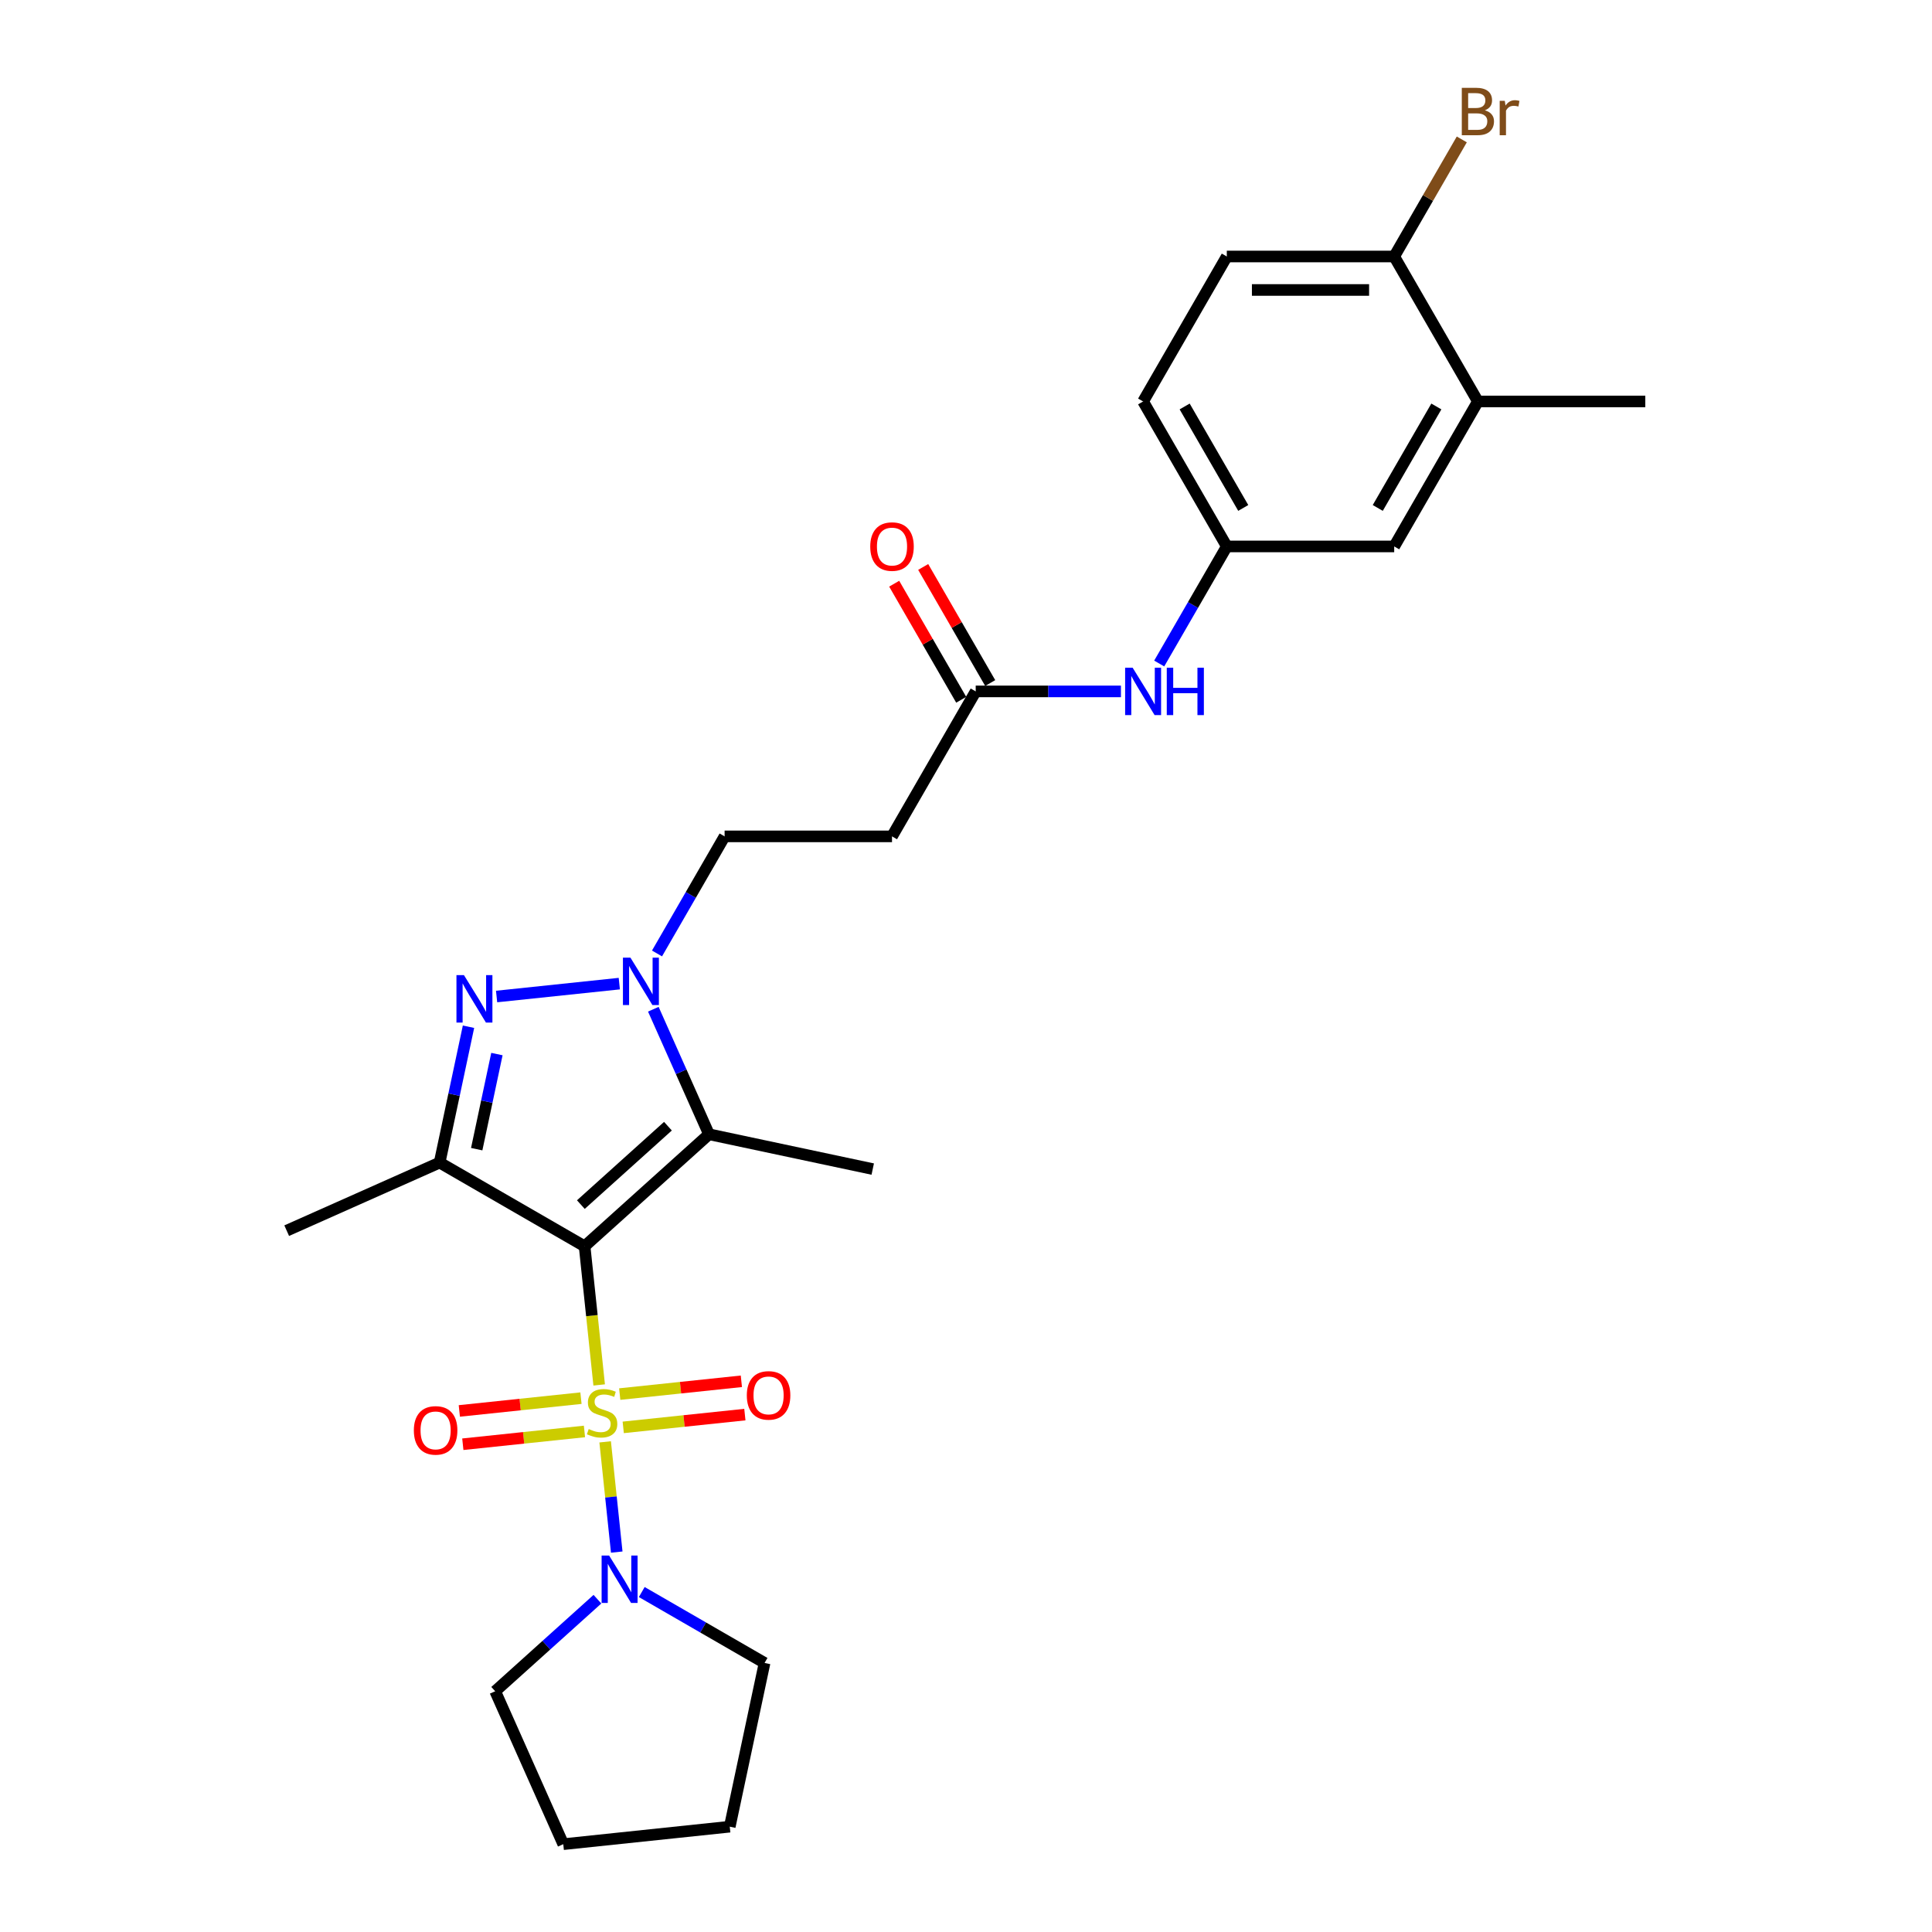 <?xml version='1.0' encoding='iso-8859-1'?>
<svg version='1.1' baseProfile='full'
              xmlns='http://www.w3.org/2000/svg'
                      xmlns:rdkit='http://www.rdkit.org/xml'
                      xmlns:xlink='http://www.w3.org/1999/xlink'
                  xml:space='preserve'
width='1000px' height='1000px' viewBox='0 0 1000 1000'>
<!-- END OF HEADER -->
<rect style='opacity:1.0;fill:#FFFFFF;stroke:none' width='1000' height='1000' x='0' y='0'> </rect>
<path class='bond-0' d='M 310.13,716.844 L 306.358,680.959' style='fill:none;fill-rule:evenodd;stroke:#CCCC00;stroke-width:6px;stroke-linecap:butt;stroke-linejoin:miter;stroke-opacity:1' />
<path class='bond-0' d='M 306.358,680.959 L 302.587,645.074' style='fill:none;fill-rule:evenodd;stroke:#000000;stroke-width:6px;stroke-linecap:butt;stroke-linejoin:miter;stroke-opacity:1' />
<path class='bond-5' d='M 313.226,746.303 L 316.225,774.831' style='fill:none;fill-rule:evenodd;stroke:#CCCC00;stroke-width:6px;stroke-linecap:butt;stroke-linejoin:miter;stroke-opacity:1' />
<path class='bond-5' d='M 316.225,774.831 L 319.223,803.358' style='fill:none;fill-rule:evenodd;stroke:#0000FF;stroke-width:6px;stroke-linecap:butt;stroke-linejoin:miter;stroke-opacity:1' />
<path class='bond-6' d='M 300.704,723.682 L 269.225,726.991' style='fill:none;fill-rule:evenodd;stroke:#CCCC00;stroke-width:6px;stroke-linecap:butt;stroke-linejoin:miter;stroke-opacity:1' />
<path class='bond-6' d='M 269.225,726.991 L 237.745,730.299' style='fill:none;fill-rule:evenodd;stroke:#FF0000;stroke-width:6px;stroke-linecap:butt;stroke-linejoin:miter;stroke-opacity:1' />
<path class='bond-6' d='M 302.516,740.916 L 271.036,744.225' style='fill:none;fill-rule:evenodd;stroke:#CCCC00;stroke-width:6px;stroke-linecap:butt;stroke-linejoin:miter;stroke-opacity:1' />
<path class='bond-6' d='M 271.036,744.225 L 239.557,747.533' style='fill:none;fill-rule:evenodd;stroke:#FF0000;stroke-width:6px;stroke-linecap:butt;stroke-linejoin:miter;stroke-opacity:1' />
<path class='bond-7' d='M 322.583,738.807 L 354.062,735.498' style='fill:none;fill-rule:evenodd;stroke:#CCCC00;stroke-width:6px;stroke-linecap:butt;stroke-linejoin:miter;stroke-opacity:1' />
<path class='bond-7' d='M 354.062,735.498 L 385.542,732.19' style='fill:none;fill-rule:evenodd;stroke:#FF0000;stroke-width:6px;stroke-linecap:butt;stroke-linejoin:miter;stroke-opacity:1' />
<path class='bond-7' d='M 320.771,721.573 L 352.251,718.264' style='fill:none;fill-rule:evenodd;stroke:#CCCC00;stroke-width:6px;stroke-linecap:butt;stroke-linejoin:miter;stroke-opacity:1' />
<path class='bond-7' d='M 352.251,718.264 L 383.73,714.956' style='fill:none;fill-rule:evenodd;stroke:#FF0000;stroke-width:6px;stroke-linecap:butt;stroke-linejoin:miter;stroke-opacity:1' />
<path class='bond-1' d='M 302.587,645.074 L 227.55,601.752' style='fill:none;fill-rule:evenodd;stroke:#000000;stroke-width:6px;stroke-linecap:butt;stroke-linejoin:miter;stroke-opacity:1' />
<path class='bond-2' d='M 302.587,645.074 L 366.976,587.097' style='fill:none;fill-rule:evenodd;stroke:#000000;stroke-width:6px;stroke-linecap:butt;stroke-linejoin:miter;stroke-opacity:1' />
<path class='bond-2' d='M 300.65,623.5 L 345.723,582.916' style='fill:none;fill-rule:evenodd;stroke:#000000;stroke-width:6px;stroke-linecap:butt;stroke-linejoin:miter;stroke-opacity:1' />
<path class='bond-3' d='M 227.55,601.752 L 235.023,566.594' style='fill:none;fill-rule:evenodd;stroke:#000000;stroke-width:6px;stroke-linecap:butt;stroke-linejoin:miter;stroke-opacity:1' />
<path class='bond-3' d='M 235.023,566.594 L 242.496,531.435' style='fill:none;fill-rule:evenodd;stroke:#0000FF;stroke-width:6px;stroke-linecap:butt;stroke-linejoin:miter;stroke-opacity:1' />
<path class='bond-3' d='M 246.742,594.807 L 251.973,570.196' style='fill:none;fill-rule:evenodd;stroke:#000000;stroke-width:6px;stroke-linecap:butt;stroke-linejoin:miter;stroke-opacity:1' />
<path class='bond-3' d='M 251.973,570.196 L 257.205,545.586' style='fill:none;fill-rule:evenodd;stroke:#0000FF;stroke-width:6px;stroke-linecap:butt;stroke-linejoin:miter;stroke-opacity:1' />
<path class='bond-18' d='M 227.55,601.752 L 148.396,636.993' style='fill:none;fill-rule:evenodd;stroke:#000000;stroke-width:6px;stroke-linecap:butt;stroke-linejoin:miter;stroke-opacity:1' />
<path class='bond-4' d='M 366.976,587.097 L 352.569,554.738' style='fill:none;fill-rule:evenodd;stroke:#000000;stroke-width:6px;stroke-linecap:butt;stroke-linejoin:miter;stroke-opacity:1' />
<path class='bond-4' d='M 352.569,554.738 L 338.162,522.378' style='fill:none;fill-rule:evenodd;stroke:#0000FF;stroke-width:6px;stroke-linecap:butt;stroke-linejoin:miter;stroke-opacity:1' />
<path class='bond-19' d='M 366.976,587.097 L 451.728,605.112' style='fill:none;fill-rule:evenodd;stroke:#000000;stroke-width:6px;stroke-linecap:butt;stroke-linejoin:miter;stroke-opacity:1' />
<path class='bond-28' d='M 257.036,515.795 L 320.551,509.119' style='fill:none;fill-rule:evenodd;stroke:#0000FF;stroke-width:6px;stroke-linecap:butt;stroke-linejoin:miter;stroke-opacity:1' />
<path class='bond-9' d='M 340.069,493.508 L 357.563,463.208' style='fill:none;fill-rule:evenodd;stroke:#0000FF;stroke-width:6px;stroke-linecap:butt;stroke-linejoin:miter;stroke-opacity:1' />
<path class='bond-9' d='M 357.563,463.208 L 375.057,432.907' style='fill:none;fill-rule:evenodd;stroke:#000000;stroke-width:6px;stroke-linecap:butt;stroke-linejoin:miter;stroke-opacity:1' />
<path class='bond-22' d='M 332.172,824.038 L 363.955,842.388' style='fill:none;fill-rule:evenodd;stroke:#0000FF;stroke-width:6px;stroke-linecap:butt;stroke-linejoin:miter;stroke-opacity:1' />
<path class='bond-22' d='M 363.955,842.388 L 395.737,860.737' style='fill:none;fill-rule:evenodd;stroke:#000000;stroke-width:6px;stroke-linecap:butt;stroke-linejoin:miter;stroke-opacity:1' />
<path class='bond-23' d='M 309.229,827.744 L 282.77,851.568' style='fill:none;fill-rule:evenodd;stroke:#0000FF;stroke-width:6px;stroke-linecap:butt;stroke-linejoin:miter;stroke-opacity:1' />
<path class='bond-23' d='M 282.77,851.568 L 256.311,875.391' style='fill:none;fill-rule:evenodd;stroke:#000000;stroke-width:6px;stroke-linecap:butt;stroke-linejoin:miter;stroke-opacity:1' />
<path class='bond-8' d='M 505.024,357.87 L 461.702,432.907' style='fill:none;fill-rule:evenodd;stroke:#000000;stroke-width:6px;stroke-linecap:butt;stroke-linejoin:miter;stroke-opacity:1' />
<path class='bond-11' d='M 505.024,357.87 L 542.611,357.87' style='fill:none;fill-rule:evenodd;stroke:#000000;stroke-width:6px;stroke-linecap:butt;stroke-linejoin:miter;stroke-opacity:1' />
<path class='bond-11' d='M 542.611,357.87 L 580.198,357.87' style='fill:none;fill-rule:evenodd;stroke:#0000FF;stroke-width:6px;stroke-linecap:butt;stroke-linejoin:miter;stroke-opacity:1' />
<path class='bond-16' d='M 512.528,353.538 L 495.184,323.497' style='fill:none;fill-rule:evenodd;stroke:#000000;stroke-width:6px;stroke-linecap:butt;stroke-linejoin:miter;stroke-opacity:1' />
<path class='bond-16' d='M 495.184,323.497 L 477.84,293.456' style='fill:none;fill-rule:evenodd;stroke:#FF0000;stroke-width:6px;stroke-linecap:butt;stroke-linejoin:miter;stroke-opacity:1' />
<path class='bond-16' d='M 497.521,362.202 L 480.177,332.161' style='fill:none;fill-rule:evenodd;stroke:#000000;stroke-width:6px;stroke-linecap:butt;stroke-linejoin:miter;stroke-opacity:1' />
<path class='bond-16' d='M 480.177,332.161 L 462.833,302.121' style='fill:none;fill-rule:evenodd;stroke:#FF0000;stroke-width:6px;stroke-linecap:butt;stroke-linejoin:miter;stroke-opacity:1' />
<path class='bond-10' d='M 375.057,432.907 L 461.702,432.907' style='fill:none;fill-rule:evenodd;stroke:#000000;stroke-width:6px;stroke-linecap:butt;stroke-linejoin:miter;stroke-opacity:1' />
<path class='bond-14' d='M 600.003,343.435 L 617.498,313.134' style='fill:none;fill-rule:evenodd;stroke:#0000FF;stroke-width:6px;stroke-linecap:butt;stroke-linejoin:miter;stroke-opacity:1' />
<path class='bond-14' d='M 617.498,313.134 L 634.992,282.833' style='fill:none;fill-rule:evenodd;stroke:#000000;stroke-width:6px;stroke-linecap:butt;stroke-linejoin:miter;stroke-opacity:1' />
<path class='bond-12' d='M 764.959,207.797 L 721.637,282.833' style='fill:none;fill-rule:evenodd;stroke:#000000;stroke-width:6px;stroke-linecap:butt;stroke-linejoin:miter;stroke-opacity:1' />
<path class='bond-12' d='M 743.453,210.388 L 713.128,262.913' style='fill:none;fill-rule:evenodd;stroke:#000000;stroke-width:6px;stroke-linecap:butt;stroke-linejoin:miter;stroke-opacity:1' />
<path class='bond-24' d='M 764.959,207.797 L 851.604,207.797' style='fill:none;fill-rule:evenodd;stroke:#000000;stroke-width:6px;stroke-linecap:butt;stroke-linejoin:miter;stroke-opacity:1' />
<path class='bond-29' d='M 764.959,207.797 L 721.637,132.76' style='fill:none;fill-rule:evenodd;stroke:#000000;stroke-width:6px;stroke-linecap:butt;stroke-linejoin:miter;stroke-opacity:1' />
<path class='bond-13' d='M 721.637,132.76 L 634.992,132.76' style='fill:none;fill-rule:evenodd;stroke:#000000;stroke-width:6px;stroke-linecap:butt;stroke-linejoin:miter;stroke-opacity:1' />
<path class='bond-13' d='M 708.64,150.089 L 647.989,150.089' style='fill:none;fill-rule:evenodd;stroke:#000000;stroke-width:6px;stroke-linecap:butt;stroke-linejoin:miter;stroke-opacity:1' />
<path class='bond-21' d='M 721.637,132.76 L 739.131,102.459' style='fill:none;fill-rule:evenodd;stroke:#000000;stroke-width:6px;stroke-linecap:butt;stroke-linejoin:miter;stroke-opacity:1' />
<path class='bond-21' d='M 739.131,102.459 L 756.625,72.159' style='fill:none;fill-rule:evenodd;stroke:#7F4C19;stroke-width:6px;stroke-linecap:butt;stroke-linejoin:miter;stroke-opacity:1' />
<path class='bond-15' d='M 634.992,282.833 L 721.637,282.833' style='fill:none;fill-rule:evenodd;stroke:#000000;stroke-width:6px;stroke-linecap:butt;stroke-linejoin:miter;stroke-opacity:1' />
<path class='bond-20' d='M 634.992,282.833 L 591.669,207.797' style='fill:none;fill-rule:evenodd;stroke:#000000;stroke-width:6px;stroke-linecap:butt;stroke-linejoin:miter;stroke-opacity:1' />
<path class='bond-20' d='M 643.501,262.913 L 613.175,210.388' style='fill:none;fill-rule:evenodd;stroke:#000000;stroke-width:6px;stroke-linecap:butt;stroke-linejoin:miter;stroke-opacity:1' />
<path class='bond-17' d='M 634.992,132.76 L 591.669,207.797' style='fill:none;fill-rule:evenodd;stroke:#000000;stroke-width:6px;stroke-linecap:butt;stroke-linejoin:miter;stroke-opacity:1' />
<path class='bond-26' d='M 395.737,860.737 L 377.723,945.489' style='fill:none;fill-rule:evenodd;stroke:#000000;stroke-width:6px;stroke-linecap:butt;stroke-linejoin:miter;stroke-opacity:1' />
<path class='bond-25' d='M 256.311,875.391 L 291.552,954.545' style='fill:none;fill-rule:evenodd;stroke:#000000;stroke-width:6px;stroke-linecap:butt;stroke-linejoin:miter;stroke-opacity:1' />
<path class='bond-27' d='M 291.552,954.545 L 377.723,945.489' style='fill:none;fill-rule:evenodd;stroke:#000000;stroke-width:6px;stroke-linecap:butt;stroke-linejoin:miter;stroke-opacity:1' />
<path  class='atom-0' d='M 304.712 739.666
Q 304.989 739.77, 306.133 740.256
Q 307.277 740.741, 308.524 741.053
Q 309.807 741.33, 311.054 741.33
Q 313.376 741.33, 314.728 740.221
Q 316.08 739.077, 316.08 737.102
Q 316.08 735.75, 315.387 734.918
Q 314.728 734.086, 313.688 733.636
Q 312.649 733.185, 310.916 732.665
Q 308.732 732.007, 307.415 731.383
Q 306.133 730.759, 305.197 729.442
Q 304.296 728.125, 304.296 725.907
Q 304.296 722.823, 306.376 720.916
Q 308.49 719.01, 312.649 719.01
Q 315.491 719.01, 318.714 720.362
L 317.917 723.031
Q 314.971 721.817, 312.753 721.817
Q 310.361 721.817, 309.044 722.823
Q 307.727 723.793, 307.762 725.491
Q 307.762 726.808, 308.42 727.605
Q 309.114 728.403, 310.084 728.853
Q 311.089 729.304, 312.753 729.823
Q 314.971 730.517, 316.288 731.21
Q 317.605 731.903, 318.54 733.324
Q 319.511 734.71, 319.511 737.102
Q 319.511 740.498, 317.223 742.335
Q 314.971 744.137, 311.193 744.137
Q 309.01 744.137, 307.346 743.652
Q 305.717 743.201, 303.776 742.404
L 304.712 739.666
' fill='#CCCC00'/>
<path  class='atom-4' d='M 240.141 504.731
L 248.181 517.728
Q 248.978 519.01, 250.261 521.333
Q 251.543 523.655, 251.612 523.793
L 251.612 504.731
L 254.87 504.731
L 254.87 529.269
L 251.508 529.269
L 242.879 515.059
Q 241.873 513.396, 240.799 511.49
Q 239.759 509.584, 239.447 508.994
L 239.447 529.269
L 236.259 529.269
L 236.259 504.731
L 240.141 504.731
' fill='#0000FF'/>
<path  class='atom-5' d='M 326.311 495.675
L 334.351 508.671
Q 335.149 509.954, 336.431 512.276
Q 337.713 514.598, 337.783 514.736
L 337.783 495.675
L 341.04 495.675
L 341.04 520.212
L 337.679 520.212
L 329.049 506.003
Q 328.044 504.339, 326.969 502.433
Q 325.93 500.527, 325.618 499.937
L 325.618 520.212
L 322.429 520.212
L 322.429 495.675
L 326.311 495.675
' fill='#0000FF'/>
<path  class='atom-6' d='M 315.276 805.146
L 323.317 818.142
Q 324.114 819.425, 325.397 821.747
Q 326.679 824.069, 326.748 824.208
L 326.748 805.146
L 330.006 805.146
L 330.006 829.684
L 326.644 829.684
L 318.014 815.474
Q 317.009 813.81, 315.935 811.904
Q 314.895 809.998, 314.583 809.409
L 314.583 829.684
L 311.395 829.684
L 311.395 805.146
L 315.276 805.146
' fill='#0000FF'/>
<path  class='atom-7' d='M 214.209 740.371
Q 214.209 734.479, 217.121 731.186
Q 220.032 727.894, 225.473 727.894
Q 230.915 727.894, 233.826 731.186
Q 236.737 734.479, 236.737 740.371
Q 236.737 746.332, 233.791 749.728
Q 230.845 753.09, 225.473 753.09
Q 220.067 753.09, 217.121 749.728
Q 214.209 746.366, 214.209 740.371
M 225.473 750.317
Q 229.216 750.317, 231.227 747.822
Q 233.271 745.292, 233.271 740.371
Q 233.271 735.553, 231.227 733.127
Q 229.216 730.666, 225.473 730.666
Q 221.73 730.666, 219.685 733.092
Q 217.675 735.519, 217.675 740.371
Q 217.675 745.327, 219.685 747.822
Q 221.73 750.317, 225.473 750.317
' fill='#FF0000'/>
<path  class='atom-8' d='M 386.55 722.257
Q 386.55 716.365, 389.461 713.073
Q 392.372 709.78, 397.814 709.78
Q 403.255 709.78, 406.166 713.073
Q 409.078 716.365, 409.078 722.257
Q 409.078 728.218, 406.132 731.615
Q 403.186 734.976, 397.814 734.976
Q 392.407 734.976, 389.461 731.615
Q 386.55 728.253, 386.55 722.257
M 397.814 732.204
Q 401.557 732.204, 403.567 729.708
Q 405.612 727.178, 405.612 722.257
Q 405.612 717.439, 403.567 715.013
Q 401.557 712.553, 397.814 712.553
Q 394.071 712.553, 392.026 714.979
Q 390.016 717.405, 390.016 722.257
Q 390.016 727.213, 392.026 729.708
Q 394.071 732.204, 397.814 732.204
' fill='#FF0000'/>
<path  class='atom-12' d='M 586.245 345.601
L 594.286 358.598
Q 595.083 359.88, 596.366 362.202
Q 597.648 364.524, 597.717 364.663
L 597.717 345.601
L 600.975 345.601
L 600.975 370.139
L 597.613 370.139
L 588.983 355.929
Q 587.978 354.266, 586.904 352.36
Q 585.864 350.453, 585.552 349.864
L 585.552 370.139
L 582.364 370.139
L 582.364 345.601
L 586.245 345.601
' fill='#0000FF'/>
<path  class='atom-12' d='M 603.921 345.601
L 607.248 345.601
L 607.248 356.033
L 619.794 356.033
L 619.794 345.601
L 623.121 345.601
L 623.121 370.139
L 619.794 370.139
L 619.794 358.806
L 607.248 358.806
L 607.248 370.139
L 603.921 370.139
L 603.921 345.601
' fill='#0000FF'/>
<path  class='atom-17' d='M 450.438 282.903
Q 450.438 277.011, 453.349 273.718
Q 456.261 270.426, 461.702 270.426
Q 467.143 270.426, 470.055 273.718
Q 472.966 277.011, 472.966 282.903
Q 472.966 288.864, 470.02 292.26
Q 467.074 295.622, 461.702 295.622
Q 456.295 295.622, 453.349 292.26
Q 450.438 288.899, 450.438 282.903
M 461.702 292.85
Q 465.445 292.85, 467.455 290.354
Q 469.5 287.824, 469.5 282.903
Q 469.5 278.085, 467.455 275.659
Q 465.445 273.199, 461.702 273.199
Q 457.959 273.199, 455.914 275.625
Q 453.904 278.051, 453.904 282.903
Q 453.904 287.859, 455.914 290.354
Q 457.959 292.85, 461.702 292.85
' fill='#FF0000'/>
<path  class='atom-22' d='M 768.546 57.1
Q 770.903 57.758, 772.081 59.214
Q 773.294 60.635, 773.294 62.749
Q 773.294 66.145, 771.111 68.086
Q 768.962 69.992, 764.872 69.992
L 756.624 69.992
L 756.624 45.455
L 763.867 45.455
Q 768.061 45.455, 770.175 47.153
Q 772.289 48.851, 772.289 51.97
Q 772.289 55.679, 768.546 57.1
M 759.916 48.227
L 759.916 55.921
L 763.867 55.921
Q 766.293 55.921, 767.541 54.951
Q 768.823 53.946, 768.823 51.97
Q 768.823 48.227, 763.867 48.227
L 759.916 48.227
M 764.872 67.22
Q 767.264 67.22, 768.546 66.076
Q 769.829 64.932, 769.829 62.749
Q 769.829 60.739, 768.408 59.734
Q 767.021 58.694, 764.353 58.694
L 759.916 58.694
L 759.916 67.22
L 764.872 67.22
' fill='#7F4C19'/>
<path  class='atom-22' d='M 778.874 52.178
L 779.256 54.639
Q 781.127 51.866, 784.177 51.866
Q 785.147 51.866, 786.464 52.213
L 785.945 55.124
Q 784.454 54.778, 783.622 54.778
Q 782.167 54.778, 781.196 55.367
Q 780.261 55.921, 779.498 57.273
L 779.498 69.992
L 776.24 69.992
L 776.24 52.178
L 778.874 52.178
' fill='#7F4C19'/>
</svg>
